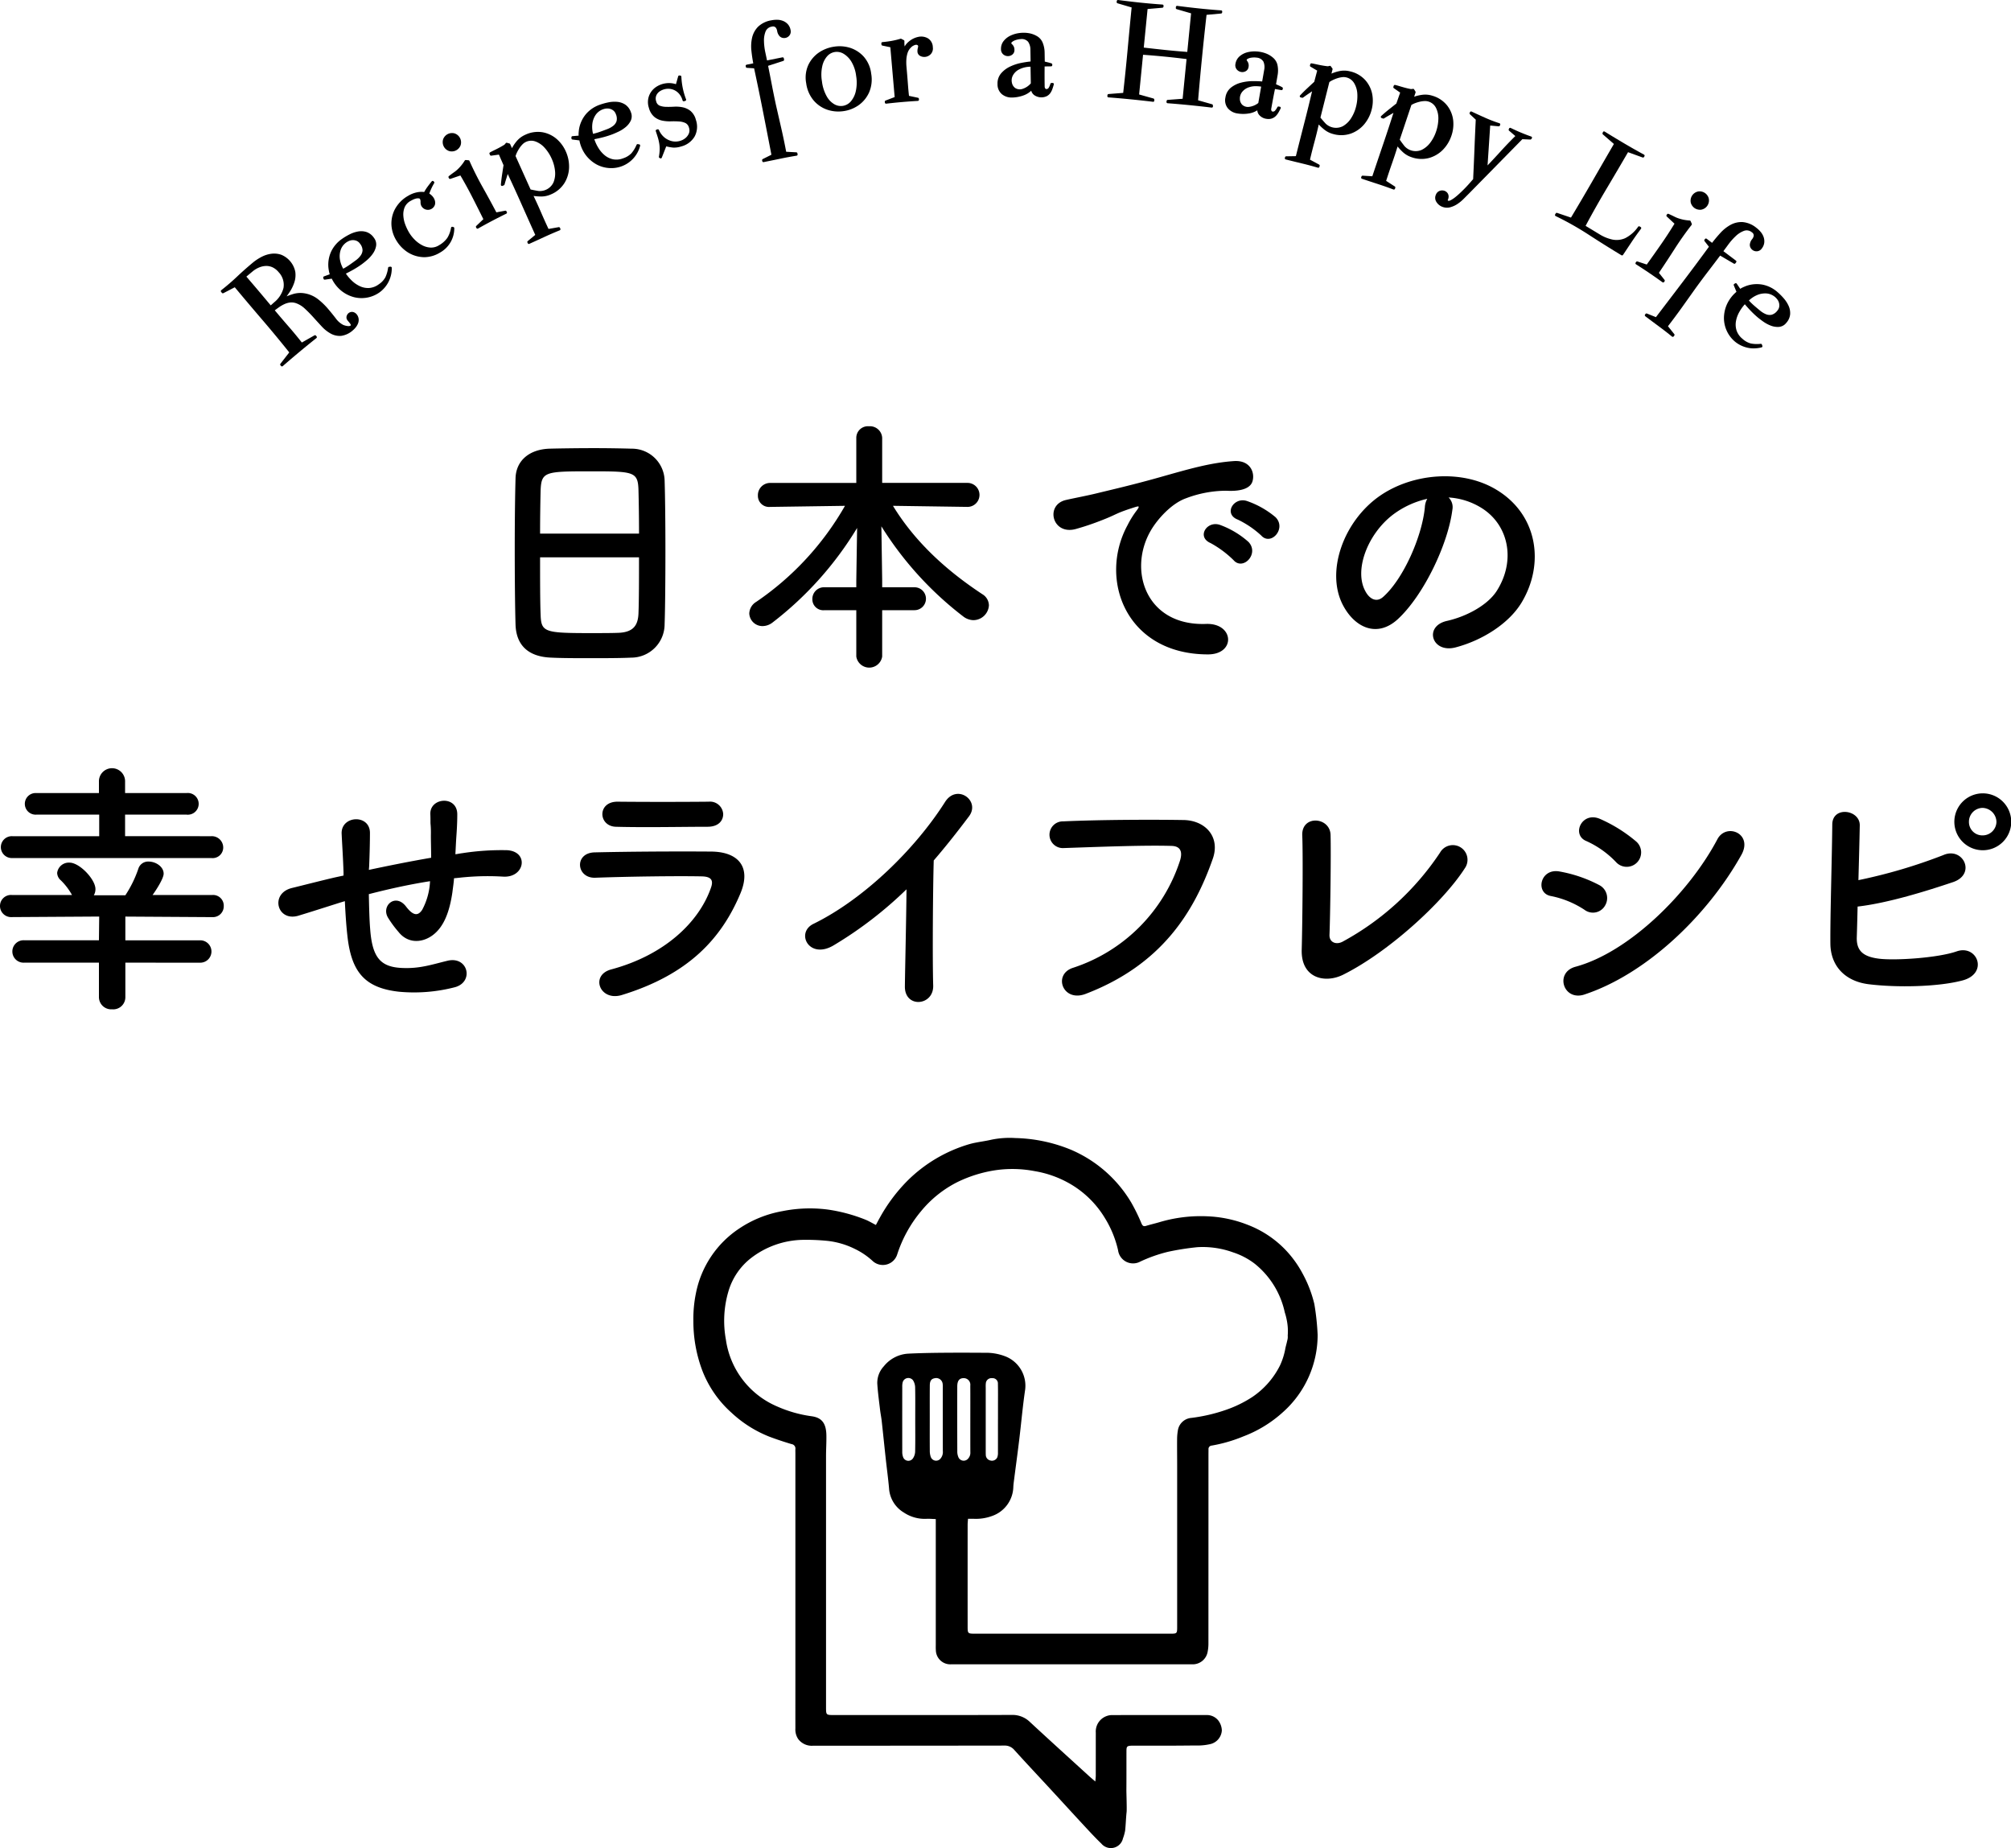<?xml version="1.0" encoding="UTF-8"?> <svg xmlns="http://www.w3.org/2000/svg" width="418" height="384.062" viewBox="0 0 418 384.062"><g id="ill"><g><path d="M245.223,362.781c-3.1.024-6.206.011-9.309.012-.246,0-.494-.009-.74,0-.9.049-1.028.167-1.032,1.08-.01,2.75.008,5.5-.016,8.251,0,.451.114,3.839.048,4.439-.143,1.291-.167,2.595-.309,3.887a9.342,9.342,0,0,1-.452,1.623,2.575,2.575,0,0,1-4.489,1.073c-1.241-1.19-2.408-2.459-3.579-3.72-2.368-2.551-4.714-5.124-7.075-7.682-2.481-2.687-4.991-5.349-7.441-8.064a2.581,2.581,0,0,0-2.118-.907q-19.835.031-39.669.025a3.517,3.517,0,0,1-3.133-1.388,3.561,3.561,0,0,1-.582-2.2c-.008-2.433,0-7.512,0-9.946V302.12c0-.318-.015-.636,0-.952a.917.917,0,0,0-.79-1.046c-1.544-.463-3.079-.967-4.587-1.534a24.922,24.922,0,0,1-7.885-4.975,22.669,22.669,0,0,1-6.074-8.748,28.976,28.976,0,0,1-1.868-10.329,26.251,26.251,0,0,1,.531-5.773,20.969,20.969,0,0,1,9.037-13.472,23.467,23.467,0,0,1,8.939-3.587,28.954,28.954,0,0,1,9.451-.326,33.92,33.92,0,0,1,7.808,2.1c.712.286,1.375.693,2.173,1.1.256-.477.508-.966.778-1.445a34.716,34.716,0,0,1,5.713-7.68,30.364,30.364,0,0,1,13.028-7.7c1.449-.4,2.969-.542,4.438-.884a18.779,18.779,0,0,1,5.046-.355,32.227,32.227,0,0,1,11.6,2.453,26.814,26.814,0,0,1,12.481,10.964,38.77,38.77,0,0,1,2.126,4.348c.22.49.433.644.952.484.938-.29,1.9-.5,2.841-.785a30.082,30.082,0,0,1,9.914-1.2,25.6,25.6,0,0,1,8.321,1.752,21.58,21.58,0,0,1,7.782,5.1,22.316,22.316,0,0,1,3.7,5.1A25.463,25.463,0,0,1,273.193,271a52.091,52.091,0,0,1,.687,6.421,21.48,21.48,0,0,1-7.137,15.991,25.854,25.854,0,0,1-8.3,5.105,31.076,31.076,0,0,1-6.565,1.908.711.711,0,0,0-.683.78c0,.352-.008.705-.008,1.057q0,19.572-.008,39.142a8.946,8.946,0,0,1-.165,1.887,3.141,3.141,0,0,1-3.254,2.591q-25.019.006-50.036,0a3,3,0,0,1-3.2-2.959c-.033-.385-.016-.775-.016-1.163q0-12.324,0-24.649V315.7c-.718-.022-1.336-.083-1.949-.052a7.814,7.814,0,0,1-4.7-1.314,6.311,6.311,0,0,1-3.065-5.023c-.181-2.067-.466-4.125-.691-6.188-.282-2.587-.542-5.177-.829-7.764-.089-.805-.256-1.6-.35-2.4-.209-1.782-.455-3.563-.571-5.352a5.044,5.044,0,0,1,1.363-3.668,7,7,0,0,1,5-2.614c2.285-.116,4.575-.162,6.863-.184,3.032-.029,6.065-.021,9.1,0a11.092,11.092,0,0,1,4.428.8,6.55,6.55,0,0,1,3.979,6.855c-.514,3.479-.816,6.988-1.24,10.481-.356,2.934-.757,5.862-1.134,8.792-.045.349-.077.7-.089,1.053a6.572,6.572,0,0,1-4.428,5.941,9.7,9.7,0,0,1-3.723.582c-.383-.012-.766,0-1.263,0-.032.464-.079.837-.079,1.21q-.007,10.63,0,21.263c0,1.335.065,1.4,1.466,1.4,1,0,40.42,0,40.727,0,1.307,0,1.358-.054,1.358-1.384q0-16.714,0-33.429c0-1.923-.03-3.846-.011-5.769a11.1,11.1,0,0,1,.2-1.888,3.089,3.089,0,0,1,2.765-2.374,34.981,34.981,0,0,0,7.159-1.662,24.651,24.651,0,0,0,5.486-2.67,17.134,17.134,0,0,0,5.779-6.575,14.374,14.374,0,0,0,1.13-3.631c.115-.515.268-1.021.372-1.538a2.66,2.66,0,0,0,.1-1.035,11.54,11.54,0,0,0-.214-3.3,12.167,12.167,0,0,0-.393-1.5,17.737,17.737,0,0,0-6.243-10.124,14.945,14.945,0,0,0-4.448-2.346,18.548,18.548,0,0,0-7.469-1.1,55.009,55.009,0,0,0-6.031.941,30.31,30.31,0,0,0-5.846,2.051,3.146,3.146,0,0,1-4.618-2.354,21.934,21.934,0,0,0-2.746-6.7,20.377,20.377,0,0,0-7.576-7.3,21.891,21.891,0,0,0-7.038-2.446,24.509,24.509,0,0,0-8.088-.191,27.422,27.422,0,0,0-7.917,2.454,23.39,23.39,0,0,0-7.6,6.085,26.946,26.946,0,0,0-4.951,8.987,3.127,3.127,0,0,1-5.059,1.379,15.1,15.1,0,0,0-3.735-2.542,16.874,16.874,0,0,0-5.734-1.677,43.689,43.689,0,0,0-4.954-.212A18.133,18.133,0,0,0,155.8,261.7a13.631,13.631,0,0,0-4.3,6.372,21.59,21.59,0,0,0-.619,10.327,17.783,17.783,0,0,0,10.574,13.862,26.468,26.468,0,0,0,7.264,2.071c2.188.3,3.014,1.571,3.051,3.989.022,1.438-.072,2.877-.073,4.315,0,15.9,0,36.218,0,52.122,0,1.667,0,1.667,1.692,1.667,12.306,0,24.612.021,36.918-.022a5.187,5.187,0,0,1,3.786,1.482c4.1,3.8,8.248,7.554,12.38,11.322.331.3.679.586,1.2,1.032.04-.535.091-.894.091-1.252.007-2.962,0-5.924.006-8.886a3.409,3.409,0,0,1,2.154-3.428,3.243,3.243,0,0,1,1.226-.237q9.837-.021,19.676-.009a3.022,3.022,0,0,1,2.4,1.124,3.621,3.621,0,0,1,.742,2.075,3.109,3.109,0,0,1-2.295,2.814,11.633,11.633,0,0,1-3.117.312Zm-43.536-67.856c0-2.322.011-4.643-.005-6.965a1.371,1.371,0,0,0-1.453-1.548c-.842.034-1.252.559-1.255,1.726q-.017,6.755.006,13.508a2.965,2.965,0,0,0,.244,1.224,1.191,1.191,0,0,0,2.005.263,1.783,1.783,0,0,0,.464-1.349C201.682,299.5,201.688,297.211,201.687,294.925Zm-8.43-.03c0,2.18-.01,4.36.008,6.54a3.829,3.829,0,0,0,.2,1.341,1.177,1.177,0,0,0,2.047.327,2.118,2.118,0,0,0,.461-1.571q-.011-6.592-.006-13.186a4.409,4.409,0,0,0-.027-.737,1.352,1.352,0,0,0-1.673-1.176c-.688.122-.993.539-1,1.5C193.248,290.253,193.258,292.574,193.257,294.9Zm-3.019.1c0-2.221.026-4.443-.019-6.664a2.9,2.9,0,0,0-.438-1.467,1.225,1.225,0,0,0-2.124.317,3.284,3.284,0,0,0-.117,1.041q-.012,6.719,0,13.435a3.106,3.106,0,0,0,.168,1.135,1.155,1.155,0,0,0,2.039.312,2.645,2.645,0,0,0,.472-1.445C190.267,299.434,190.239,297.212,190.238,294.99Zm17.2,0q0-1.481,0-2.96c0-1.479.018-2.96-.016-4.439a1.093,1.093,0,0,0-1.2-1.176,1.163,1.163,0,0,0-1.312,1.078,6.26,6.26,0,0,0-.02.845q0,6.606,0,13.212c0,.282,0,.564.016.845a1.192,1.192,0,0,0,.949,1.124,1.219,1.219,0,0,0,1.428-.632,2.684,2.684,0,0,0,.148-1.027C207.438,299.567,207.433,297.277,207.434,294.987Z"></path><g><path d="M73.474,64.866a1.129,1.129,0,0,0-.828.081,1.167,1.167,0,0,0-.537.584,1.017,1.017,0,0,0-.017.818,1.832,1.832,0,0,0,.245.357l.28.337a2.439,2.439,0,0,1,.232.326.322.322,0,0,1,.06.143c0,.136-.054.169-.112.193a.973.973,0,0,1-.477.06,3.342,3.342,0,0,1-.6-.111,2.276,2.276,0,0,1-.432-.158A4.436,4.436,0,0,1,69.8,66.177c-.506-.66-1.063-1.346-1.656-2.041a14.577,14.577,0,0,0-2.075-1.981,6.176,6.176,0,0,0-2.837-1.208,5.269,5.269,0,0,0-2.417.194q-.639.2-1.238.442c.237-.312.464-.638.681-.974a8.129,8.129,0,0,0,.95-2.015,4.859,4.859,0,0,0,.167-2.13,4.853,4.853,0,0,0-2.906-3.516,4.546,4.546,0,0,0-2.057-.213,6.14,6.14,0,0,0-2.044.65A10.163,10.163,0,0,0,52.5,54.626c-1.1.916-2.188,1.881-3.232,2.868-1.028.973-2.129,1.919-3.271,2.812a.248.248,0,0,0-.038.354l.174.208a.249.249,0,0,0,.3.061L48.8,59.7c1.906,2.285,3.823,4.552,5.7,6.741,1.9,2.215,3.793,4.5,5.624,6.8l-1.833,2.351a.247.247,0,0,0,0,.311l.129.155a.247.247,0,0,0,.17.09h.021a.242.242,0,0,0,.162-.061c2.274-1.981,4.627-3.941,6.993-5.824a.246.246,0,0,0,.036-.353l-.129-.156a.25.25,0,0,0-.313-.057l-2.619,1.485c-.911-1.156-1.856-2.3-2.811-3.392-.925-1.061-1.871-2.17-2.816-3.3q.414-.306.851-.618a7.269,7.269,0,0,1,1.112-.651,4.1,4.1,0,0,1,1.16-.346,2.912,2.912,0,0,1,1.221.112A5.108,5.108,0,0,1,63.315,64.1c.6.55,1.2,1.155,1.782,1.8s1.173,1.295,1.756,1.923a7.407,7.407,0,0,0,1.9,1.511,3.861,3.861,0,0,0,2.17.467A4.611,4.611,0,0,0,73.4,68.6a4.045,4.045,0,0,0,.552-.577,3.229,3.229,0,0,0,.446-.753,2.051,2.051,0,0,0,.159-.857,1.834,1.834,0,0,0-.261-.867A1.476,1.476,0,0,0,73.474,64.866Zm-17.2-1.4q-1.257-1.509-2.518-3T51.21,57.485l1.284-1.069a5.189,5.189,0,0,1,1.379-.835,4.044,4.044,0,0,1,1.439-.311,3.137,3.137,0,0,1,1.37.3,3.7,3.7,0,0,1,1.241,1,3.81,3.81,0,0,1,1,3.285,5.612,5.612,0,0,1-1.93,2.97Z"></path><path d="M81.158,55.423l-.272.027a.246.246,0,0,0-.221.209,6.677,6.677,0,0,1-.569,1.979,4.187,4.187,0,0,1-1.37,1.453,3.817,3.817,0,0,1-1.97.759,4.03,4.03,0,0,1-1.9-.347,6.123,6.123,0,0,1-1.73-1.18,8.717,8.717,0,0,1-1.231-1.462c.512-.252,1.021-.519,1.514-.8A19.006,19.006,0,0,0,75.083,55c.357-.253.769-.58,1.223-.97a7.092,7.092,0,0,0,1.2-1.325,4,4,0,0,0,.664-1.551,2.18,2.18,0,0,0-.426-1.7,3.1,3.1,0,0,0-1.555-1.232,3.662,3.662,0,0,0-1.784-.111,6.433,6.433,0,0,0-1.78.616,12.961,12.961,0,0,0-1.567.942,6.673,6.673,0,0,0-2.211,2.577,6.558,6.558,0,0,0-.585,3.365c.025.237.065.5.123.8a3.687,3.687,0,0,0,.158.59l-1.2.439a.25.25,0,0,0-.152.306l.062.2a.242.242,0,0,0,.273.174l1.435-.209A7.38,7.38,0,0,0,71,60.473a7.1,7.1,0,0,0,2.637,1.3,6.453,6.453,0,0,0,5.276-1.028,6.179,6.179,0,0,0,2.519-5.076.248.248,0,0,0-.081-.184A.251.251,0,0,0,81.158,55.423Zm-8.411-.45c-.253.179-.515.353-.79.519-.2.125-.41.243-.616.354a5.669,5.669,0,0,1-.7-2.031,4.241,4.241,0,0,1,.146-1.8,3.1,3.1,0,0,1,.79-1.29,3.048,3.048,0,0,1,1.138-.715,2.036,2.036,0,0,1,1.174-.037,1.651,1.651,0,0,1,.95.683,2.234,2.234,0,0,1,.518,1.365,2.041,2.041,0,0,1-.405,1.1,4.577,4.577,0,0,1-.98.969Q73.351,54.546,72.747,54.973Z"></path><path d="M94.239,47.18l-.186-.044a.248.248,0,0,0-.3.194,5.749,5.749,0,0,1-.785,2.127,5.33,5.33,0,0,1-1.692,1.5,3.06,3.06,0,0,1-1.769.494,4.206,4.206,0,0,1-1.719-.466,6.372,6.372,0,0,1-1.536-1.119,7.688,7.688,0,0,1-1.185-1.478,10.392,10.392,0,0,1-.821-1.7,6.233,6.233,0,0,1-.409-1.859A3.97,3.97,0,0,1,84.1,43.1a2.784,2.784,0,0,1,1.2-1.321q.168-.1.5-.267a3.285,3.285,0,0,1,.677-.246,1.5,1.5,0,0,1,.608-.032.3.3,0,0,1,.254.214,1.361,1.361,0,0,1,.075.508,1.891,1.891,0,0,0,.1.694,1.54,1.54,0,0,0,2.883-.083,1.65,1.65,0,0,0-.035-.974,2.314,2.314,0,0,0-.529-.87,2.872,2.872,0,0,0-.6-.492,12.343,12.343,0,0,1,1.013-2.165.248.248,0,0,0-.039-.3l-.1-.1a.263.263,0,0,0-.187-.07.246.246,0,0,0-.179.09q-.457.559-.883,1.135a9.354,9.354,0,0,0-.687,1.083,4.671,4.671,0,0,0-1.655.1,5.878,5.878,0,0,0-1.682.692,7.025,7.025,0,0,0-2.794,2.872,6.409,6.409,0,0,0-.669,3.323,6.941,6.941,0,0,0,1.053,3.148,7.538,7.538,0,0,0,2.3,2.375,6.54,6.54,0,0,0,3.145,1.023c.121.008.241.012.362.012a6.364,6.364,0,0,0,3.22-.952,5.772,5.772,0,0,0,2.975-5.061A.25.25,0,0,0,94.239,47.18Z"></path><path d="M93.452,31.424a2.341,2.341,0,0,0,.449.045,1.917,1.917,0,0,0,.91-.223,2.014,2.014,0,0,0,.917-1.021h0A1.958,1.958,0,0,0,94.4,27.7a1.974,1.974,0,0,0-2.275,1.2,1.957,1.957,0,0,0,1.327,2.522Z"></path><path d="M105.274,43.917a.246.246,0,0,0-.266-.129l-1.835.341c-.922-1.747-1.879-3.5-2.847-5.224-.991-1.764-1.913-3.6-2.739-5.454a.246.246,0,0,0-.2-.146l-.559-.049a.243.243,0,0,0-.231.114,8.879,8.879,0,0,1-1.463,1.812,6.378,6.378,0,0,1-.772.627q-.452.315-1.051.784a.25.25,0,0,0-.067.311l.079.149a.249.249,0,0,0,.3.12l2.073-.707c.863,1.467,1.692,2.975,2.462,4.483q1.171,2.292,2.312,4.6L99,46.95a.248.248,0,0,0-.049.295l.079.149a.247.247,0,0,0,.15.122.238.238,0,0,0,.07.011.254.254,0,0,0,.122-.033c1.9-1.078,3.879-2.118,5.869-3.09a.248.248,0,0,0,.111-.338Z"></path><path d="M115.744,28.916a6.17,6.17,0,0,0-2.954-1.426,6.08,6.08,0,0,0-3.667.546,4.923,4.923,0,0,0-1.78,1.367,7.981,7.981,0,0,0-.926,1.387l-.377-.834a.246.246,0,0,0-.159-.138l-.508-.141a.246.246,0,0,0-.289.13,1.17,1.17,0,0,1-.459.4c-.275.172-.6.354-.956.54s-.7.36-1.035.522-.6.3-.781.409a.247.247,0,0,0-.1.315l.1.215a.239.239,0,0,0,.26.144l1.59-.219.96,2.2q-.157,1-.306,1.98c-.1.673-.184,1.369-.245,2.068a.248.248,0,0,0,.349.247l.278-.124a.25.25,0,0,0,.137-.162q.193-.711.417-1.4c.083-.258.164-.519.241-.782.941,2,1.878,4.05,2.789,6.1q1.449,3.261,2.934,6.558L109.7,50.1a.25.25,0,0,0-.07.294l.069.154a.247.247,0,0,0,.139.13.242.242,0,0,0,.088.017.256.256,0,0,0,.1-.022q1.6-.721,3.149-1.437c1.023-.472,2.088-.933,3.164-1.369a.245.245,0,0,0,.136-.136.251.251,0,0,0,0-.194l-.082-.185a.249.249,0,0,0-.27-.143l-2.111.371c-.553-1.181-1.091-2.378-1.6-3.559-.478-1.109-.984-2.216-1.507-3.3a11.013,11.013,0,0,0,1.559.116h.018a4.9,4.9,0,0,0,2.027-.434,6.107,6.107,0,0,0,2.824-2.375,6.514,6.514,0,0,0,.952-3.179,7.66,7.66,0,0,0-.624-3.256A7.413,7.413,0,0,0,115.744,28.916ZM108.605,30h0a2.389,2.389,0,0,1,.7-.5,2.566,2.566,0,0,1,2.029-.084,4.766,4.766,0,0,1,1.9,1.328,8.617,8.617,0,0,1,1.442,2.246,8.014,8.014,0,0,1,.694,2.577,4.9,4.9,0,0,1-.323,2.332,3.113,3.113,0,0,1-3.134,1.788c-.5-.081-1.05-.184-1.625-.307l-3.125-6.944a4.658,4.658,0,0,1,.3-.762,8.056,8.056,0,0,1,.512-.895A5.092,5.092,0,0,1,108.605,30Z"></path><path d="M132.849,30l-.268-.045a.249.249,0,0,0-.268.143,6.758,6.758,0,0,1-1.072,1.758,4.212,4.212,0,0,1-1.707,1.039,3.805,3.805,0,0,1-2.1.211,4.046,4.046,0,0,1-1.744-.839,6.083,6.083,0,0,1-1.356-1.6,8.692,8.692,0,0,1-.8-1.736c.56-.106,1.121-.229,1.671-.367a19.414,19.414,0,0,0,1.9-.582c.411-.149.895-.356,1.437-.613a7.087,7.087,0,0,0,1.511-.959,3.989,3.989,0,0,0,1.05-1.32,2.175,2.175,0,0,0,.038-1.748,3.116,3.116,0,0,0-1.174-1.6,3.653,3.653,0,0,0-1.691-.578,6.361,6.361,0,0,0-1.88.122,13.105,13.105,0,0,0-1.762.495,6.652,6.652,0,0,0-2.812,1.9,6.566,6.566,0,0,0-1.455,3.09q-.057.352-.093.807a3.663,3.663,0,0,0,0,.61l-1.277.106a.247.247,0,0,0-.227.254l.005.213a.249.249,0,0,0,.218.24l1.44.179a7.366,7.366,0,0,0,1.289,3,7.129,7.129,0,0,0,2.2,1.952,6.361,6.361,0,0,0,2.659.789c.16.012.319.017.477.017a6.163,6.163,0,0,0,5.995-4.63.245.245,0,0,0-.03-.2A.241.241,0,0,0,132.849,30Zm-7.992-2.658q-.435.159-.9.292-.345.1-.687.178a5.636,5.636,0,0,1-.138-2.144,4.274,4.274,0,0,1,.617-1.7,3.124,3.124,0,0,1,1.1-1.035,3.007,3.007,0,0,1,1.287-.386c.038,0,.077,0,.116,0a2.006,2.006,0,0,1,1.026.277,1.652,1.652,0,0,1,.735.91,2.246,2.246,0,0,1,.14,1.453,2.049,2.049,0,0,1-.682.953,4.57,4.57,0,0,1-1.2.675Q125.553,27.089,124.857,27.342Z"></path><path d="M143.524,23.053a3.906,3.906,0,0,0-1.633-.757,6.928,6.928,0,0,0-1.807-.121c-.589.036-1.154.045-1.675.028a3.831,3.831,0,0,1-1.316-.254,1.259,1.259,0,0,1-.7-.893,1.733,1.733,0,0,1,.022-1.213,1.987,1.987,0,0,1,.743-.878,3.194,3.194,0,0,1,1.215-.473,2.981,2.981,0,0,1,2.641.845,3.515,3.515,0,0,1,.863,1.537.245.245,0,0,0,.308.167l.259-.076a.25.25,0,0,0,.152-.129.245.245,0,0,0,.008-.2,14.64,14.64,0,0,1-.976-4.692.248.248,0,0,0-.225-.238l-.181-.017a.247.247,0,0,0-.262.179l-.46,1.63a4.664,4.664,0,0,0-2.165-.178,4.8,4.8,0,0,0-2.1.848,3.862,3.862,0,0,0-1.336,1.767,3.8,3.8,0,0,0-.02,2.487,3.642,3.642,0,0,0,1.129,1.872,3.849,3.849,0,0,0,1.64.774,7.894,7.894,0,0,0,1.825.149,16.971,16.971,0,0,1,1.708.031,3.574,3.574,0,0,1,1.316.331,1.5,1.5,0,0,1,.721.988,1.7,1.7,0,0,1-.042,1.2,2.53,2.53,0,0,1-.768.981,3.154,3.154,0,0,1-1.262.585,3.33,3.33,0,0,1-1.493,0,3.873,3.873,0,0,1-1.486-.719,4.047,4.047,0,0,1-1.2-1.6.248.248,0,0,0-.3-.135l-.194.057a.249.249,0,0,0-.164.318q.26.762.451,1.4a9.72,9.72,0,0,1,.277,1.222,6.905,6.905,0,0,1,.081,1.249,9.85,9.85,0,0,1-.158,1.438.249.249,0,0,0,.126.261l.126.068a.25.25,0,0,0,.2.015.245.245,0,0,0,.145-.142l.925-2.348a9.587,9.587,0,0,0,1.431.254,4.721,4.721,0,0,0,1.678-.234,4.541,4.541,0,0,0,2.789-2.06,4.306,4.306,0,0,0,.265-3.469A3.56,3.56,0,0,0,143.524,23.053Z"></path><path d="M165.512,31.655l-2.1-.115c-.3-1.6-.635-3.2-.99-4.758l-1.125-4.917c-.3-1.386-.589-2.8-.857-4.193q-.381-1.982-.783-3.991l3.151-1.019a.248.248,0,0,0,.167-.284l-.052-.264a.251.251,0,0,0-.106-.159.259.259,0,0,0-.186-.037l-3.2.641q-.138-.673-.353-1.676A12.629,12.629,0,0,1,158.8,8.56a4.993,4.993,0,0,1,.331-2.018,1.653,1.653,0,0,1,1.325-1.012.749.749,0,0,1,.814.238,1.561,1.561,0,0,1,.268.675,2.042,2.042,0,0,0,.351.881,1.227,1.227,0,0,0,.777.547,1.437,1.437,0,0,0,.856-.07,1.38,1.38,0,0,0,.659-.568,1.349,1.349,0,0,0,.141-1.011,2.412,2.412,0,0,0-.567-1.188,2.71,2.71,0,0,0-.969-.676,3.378,3.378,0,0,0-1.181-.247,5.409,5.409,0,0,0-1.241.105,5.218,5.218,0,0,0-2.8,1.346,4.786,4.786,0,0,0-1.233,2.26,8.256,8.256,0,0,0-.144,2.743c.091.866.22,1.74.384,2.6l-1.378.277a.247.247,0,0,0-.195.292l.033.165a.248.248,0,0,0,.227.2l1.487.1c.645,3,1.267,6.019,1.847,8.968s1.166,5.96,1.752,8.99l-1.8.9a.25.25,0,0,0-.133.271l.033.166a.245.245,0,0,0,.106.158.241.241,0,0,0,.137.042.263.263,0,0,0,.049-.005q1.72-.345,3.424-.7c1.123-.237,2.275-.45,3.423-.634a.249.249,0,0,0,.163-.1.242.242,0,0,0,.04-.19l-.04-.2A.246.246,0,0,0,165.512,31.655Z"></path><path d="M179.545,11.785a6.479,6.479,0,0,0-2.836-1.841,7.358,7.358,0,0,0-3.367-.239,7.557,7.557,0,0,0-3.153,1.23,6.5,6.5,0,0,0-2.181,2.581,6.34,6.34,0,0,0-.432,3.8,6.938,6.938,0,0,0,1.584,3.607A6.511,6.511,0,0,0,172,22.817a7.2,7.2,0,0,0,2.248.358,7.764,7.764,0,0,0,1.091-.079,7.19,7.19,0,0,0,3.125-1.227,6.542,6.542,0,0,0,2.172-2.632h0a6.812,6.812,0,0,0,.451-3.9A6.515,6.515,0,0,0,179.545,11.785Zm-1.669,7.206a4.851,4.851,0,0,1-1.04,2.1,2.775,2.775,0,0,1-1.577.9,2.719,2.719,0,0,1-1.781-.295,4.281,4.281,0,0,1-1.617-1.639,8.335,8.335,0,0,1-1.013-3.147,8.2,8.2,0,0,1,.08-3.221,4.6,4.6,0,0,1,1.044-2.045,2.673,2.673,0,0,1,1.565-.837,2.722,2.722,0,0,1,1.792.356,4.811,4.811,0,0,1,1.626,1.631,7.486,7.486,0,0,1,1,2.99A8.238,8.238,0,0,1,177.876,18.991Z"></path><path d="M192.86,7.958a2.8,2.8,0,0,0-1.954-.3,4.45,4.45,0,0,0-1.977.959,3.784,3.784,0,0,0-.892,1.035c0-.027-.007-.054-.01-.08a6.125,6.125,0,0,1-.037-1.006.253.253,0,0,0-.133-.232l-.5-.26a.254.254,0,0,0-.187-.019,16.571,16.571,0,0,1-1.864.446c-.608.109-1.243.192-1.887.249a.248.248,0,0,0-.225.268l.02.235a.25.25,0,0,0,.2.222l1.647.345.9,10.354-1.89.723a.246.246,0,0,0-.159.253l.014.168a.251.251,0,0,0,.091.171.247.247,0,0,0,.157.056l.029,0c2.176-.257,4.387-.449,6.574-.573a.243.243,0,0,0,.175-.086.255.255,0,0,0,.059-.184L191,20.535a.249.249,0,0,0-.2-.22l-1.86-.395c-.087-.773-.157-1.533-.21-2.265-.06-.809-.125-1.629-.2-2.505l-.119-1.365A9.583,9.583,0,0,1,188.4,12.3a5.5,5.5,0,0,1,.27-1.369,2.693,2.693,0,0,1,.745-1.122,1.241,1.241,0,0,1,.289-.233,2.532,2.532,0,0,1,.414-.206.905.905,0,0,1,.366-.059.459.459,0,0,1,.274.109c.034.028.136.114.048.447a2.625,2.625,0,0,0-.107.873,1.07,1.07,0,0,0,.644.921,1.82,1.82,0,0,0,1.127.138,1.85,1.85,0,0,0,1.041-.6h0a1.744,1.744,0,0,0,.383-1.385A2.2,2.2,0,0,0,192.86,7.958Z"></path><path d="M218.8,17.241h0l-.235,0a.25.25,0,0,0-.237.186,3.2,3.2,0,0,1-.318.757.551.551,0,0,1-.5.323.255.255,0,0,1-.24-.128.609.609,0,0,1-.128-.36q-.018-1.111-.02-2.223,0-.992.01-1.984l1.345-.022a.249.249,0,0,0,.244-.252l0-.135a.25.25,0,0,0-.168-.231,8.241,8.241,0,0,0-.8-.23c-.2-.047-.4-.095-.59-.142l-.031-1.868a5.585,5.585,0,0,0-.426-2.112,2.774,2.774,0,0,0-1.148-1.3,4.927,4.927,0,0,0-1.734-.629,6.491,6.491,0,0,0-1.965-.02A6.085,6.085,0,0,0,210,7.42a3.968,3.968,0,0,0-1.385,1.1,2.571,2.571,0,0,0-.55,1.685,1.364,1.364,0,0,0,.459,1.092,1.5,1.5,0,0,0,.95.365,1.465,1.465,0,0,0,.948-.319,1.158,1.158,0,0,0,.436-.981,1.51,1.51,0,0,0-.407-1.076,3.161,3.161,0,0,1-.254-.279.427.427,0,0,1,.172-.284,2.006,2.006,0,0,1,.55-.324,3.889,3.889,0,0,1,.679-.2,3.39,3.39,0,0,1,.561-.073,1.747,1.747,0,0,1,1.545.562,2.9,2.9,0,0,1,.472,1.688l.04,2.4c-.6.061-1.263.164-1.968.3a9.809,9.809,0,0,0-2.308.766,5.629,5.629,0,0,0-1.846,1.39,3.212,3.212,0,0,0-.752,2.236,2.656,2.656,0,0,0,.9,2.1,3.145,3.145,0,0,0,2.091.7h.075a7.316,7.316,0,0,0,2.333-.44,4.49,4.49,0,0,0,1.61-.977,1.644,1.644,0,0,0,.624.919,2.612,2.612,0,0,0,2.593.218,2.078,2.078,0,0,0,.735-.625,3.356,3.356,0,0,0,.442-.864c.111-.311.208-.628.294-.951a.247.247,0,0,0-.24-.312Zm-4.537.085a3.8,3.8,0,0,1-1.864,1.189,1.781,1.781,0,0,1-1.355-.205,1.73,1.73,0,0,1-.7-1.073,2.215,2.215,0,0,1,.144-1.465,3,3,0,0,1,1.277-1.309,5.219,5.219,0,0,1,2.437-.595Z"></path><path d="M253.813,2.155c-1.545-.108-3.08-.243-4.563-.4s-3.011-.337-4.552-.535a.252.252,0,0,0-.186.051.245.245,0,0,0-.093.17l-.021.2a.25.25,0,0,0,.178.263l3,.869-.792,8.016c-1.527-.11-3.048-.246-4.525-.4s-2.993-.322-4.519-.5l.793-8.014,3.079-.267a.248.248,0,0,0,.225-.223l.017-.168a.25.25,0,0,0-.057-.184.254.254,0,0,0-.173-.088c-1.549-.108-3.1-.245-4.613-.4C235.479.38,233.93.2,232.407,0a.256.256,0,0,0-.187.052.248.248,0,0,0-.093.169l-.02.2a.248.248,0,0,0,.177.263l2.933.863q-.44,4.464-.845,8.885c-.267,2.916-.573,5.9-.909,8.871l-3.042.239a.248.248,0,0,0-.228.223l-.021.2a.252.252,0,0,0,.228.273c3.078.236,6.193.544,9.259.916a.247.247,0,0,0,.2-.066.251.251,0,0,0,.077-.2l-.014-.2a.246.246,0,0,0-.18-.222l-2.967-.834.816-8.25c1.5.107,3.019.238,4.528.386s3.016.32,4.516.509l-.817,8.25-3.106.232a.249.249,0,0,0-.229.224l-.019.2a.249.249,0,0,0,.057.183.245.245,0,0,0,.17.088c3.027.232,6.109.537,9.157.906h0l.03,0a.248.248,0,0,0,.246-.22.242.242,0,0,0-.02-.131l.007-.078a.249.249,0,0,0-.179-.263l-2.9-.827c.248-2.947.522-5.929.813-8.866.288-2.917.606-5.907.944-8.89l3.016-.274a.248.248,0,0,0,.225-.223l.016-.167a.245.245,0,0,0-.057-.184A.25.25,0,0,0,253.813,2.155Z"></path><path d="M265.785,17.758c-.191-.084-.376-.168-.554-.25l.321-1.841a5.6,5.6,0,0,0-.019-2.154,2.77,2.77,0,0,0-.885-1.488,4.929,4.929,0,0,0-1.585-.945,6.511,6.511,0,0,0-1.926-.389,6.091,6.091,0,0,0-1.907.185,3.962,3.962,0,0,0-1.568.824,2.571,2.571,0,0,0-.858,1.55,1.376,1.376,0,0,0,.245,1.16,1.517,1.517,0,0,0,.865.536,1.432,1.432,0,0,0,.991-.135,1.153,1.153,0,0,0,.613-.881,1.523,1.523,0,0,0-.2-1.134,3,3,0,0,1-.2-.321.422.422,0,0,1,.221-.247,2.028,2.028,0,0,1,.6-.215,3.916,3.916,0,0,1,.7-.07,3.609,3.609,0,0,1,.566.034,1.774,1.774,0,0,1,1.412.842,2.905,2.905,0,0,1,.145,1.747l-.413,2.367c-.6-.053-1.271-.075-1.991-.071a9.8,9.8,0,0,0-2.41.318,5.645,5.645,0,0,0-2.074,1.018,3.211,3.211,0,0,0-1.16,2.055,2.655,2.655,0,0,0,.485,2.227,3.18,3.18,0,0,0,2,1.095,7.266,7.266,0,0,0,2.374.007,4.509,4.509,0,0,0,1.766-.656,1.629,1.629,0,0,0,.438,1.019,2.411,2.411,0,0,0,1.394.741,3,3,0,0,0,.505.045,2.158,2.158,0,0,0,.608-.083,2.1,2.1,0,0,0,.839-.476,3.389,3.389,0,0,0,.6-.765h0q.249-.427.467-.878a.247.247,0,0,0-.181-.353l-.232-.04a.25.25,0,0,0-.268.139,3.223,3.223,0,0,1-.454.683.554.554,0,0,1-.557.221.265.265,0,0,1-.211-.171.606.606,0,0,1-.058-.377q.192-1.095.4-2.188.183-.974.383-1.945l1.325.231a.247.247,0,0,0,.287-.2l.023-.133a.247.247,0,0,0-.121-.258C266.293,18,266.042,17.873,265.785,17.758ZM262.14,18l-.594,3.407a3.833,3.833,0,0,1-2.055.817,1.76,1.76,0,0,1-1.292-.456,1.738,1.738,0,0,1-.481-1.186,2.205,2.205,0,0,1,.417-1.41,3,3,0,0,1,1.5-1.046,4.1,4.1,0,0,1,1.395-.214A7.562,7.562,0,0,1,262.14,18Z"></path><path d="M283.544,25.851a7.645,7.645,0,0,0,1.531-2.941,7.41,7.41,0,0,0,.16-3.289A6.183,6.183,0,0,0,283.8,16.67a6.074,6.074,0,0,0-3.215-1.846,4.9,4.9,0,0,0-2.245-.033,7.887,7.887,0,0,0-1.586.513l.223-.888a.251.251,0,0,0-.04-.207l-.31-.425a.249.249,0,0,0-.309-.078,1.2,1.2,0,0,1-.609.034c-.327-.037-.692-.1-1.087-.171s-.773-.154-1.134-.233-.66-.136-.866-.165a.247.247,0,0,0-.275.185l-.058.229a.249.249,0,0,0,.115.275l1.384.815L273.175,17q-.744.685-1.467,1.361c-.5.466-1,.962-1.475,1.472a.25.25,0,0,0-.058.239.253.253,0,0,0,.179.171l.294.074a.25.25,0,0,0,.208-.041q.592-.438,1.194-.839.339-.225.674-.463c-.51,2.181-1.046,4.368-1.6,6.512q-.887,3.458-1.768,6.964l-2.011.035a.249.249,0,0,0-.236.188l-.041.164a.248.248,0,0,0,.18.3q1.7.427,3.361.827c1.105.266,2.225.565,3.33.889a.237.237,0,0,0,.07.01.256.256,0,0,0,.123-.032.247.247,0,0,0,.117-.155l.05-.2a.247.247,0,0,0-.123-.279l-1.886-1.017c.3-1.284.623-2.556.954-3.784.309-1.147.6-2.331.866-3.523a10.88,10.88,0,0,0,1.149,1.057,4.906,4.906,0,0,0,1.875.929,6.086,6.086,0,0,0,3.687-.111A6.517,6.517,0,0,0,283.544,25.851Zm-3.725-9.769a2.569,2.569,0,0,1,1.644,1.192,4.788,4.788,0,0,1,.666,2.219,8.72,8.72,0,0,1-.262,2.658,8.092,8.092,0,0,1-1.055,2.452,4.923,4.923,0,0,1-1.7,1.628,3.114,3.114,0,0,1-3.567-.542c-.352-.383-.716-.8-1.085-1.249l1.857-7.385a4.61,4.61,0,0,1,.707-.413,7.748,7.748,0,0,1,.956-.383,5.121,5.121,0,0,1,.984-.218A2.388,2.388,0,0,1,279.819,16.082Z"></path><path d="M301.647,28.324a7.406,7.406,0,0,0,.414-3.267,6.166,6.166,0,0,0-1.2-3.052,6.072,6.072,0,0,0-3.063-2.089,4.9,4.9,0,0,0-2.235-.206,7.97,7.97,0,0,0-1.622.39l.291-.868a.247.247,0,0,0-.024-.21l-.277-.448a.252.252,0,0,0-.3-.1,1.143,1.143,0,0,1-.609-.014c-.322-.061-.682-.146-1.069-.253s-.761-.214-1.114-.321-.647-.185-.851-.23a.247.247,0,0,0-.289.165l-.074.223a.248.248,0,0,0,.093.282l1.316.919-.793,2.271q-.793.629-1.568,1.245c-.541.432-1.074.887-1.584,1.353a.247.247,0,0,0-.075.234.25.25,0,0,0,.164.185l.288.1a.246.246,0,0,0,.21-.025c.416-.26.836-.509,1.256-.744.236-.133.473-.27.708-.41-.681,2.146-1.385,4.286-2.094,6.37q-1.149,3.378-2.3,6.807l-2.008-.12a.26.26,0,0,0-.249.168l-.054.16a.242.242,0,0,0,.012.19.247.247,0,0,0,.144.125q1.663.558,3.287,1.084c1.076.348,2.17.733,3.252,1.143a.249.249,0,0,0,.324-.153l.064-.192a.248.248,0,0,0-.1-.287l-1.8-1.16c.4-1.24.814-2.484,1.243-3.7.4-1.141.784-2.3,1.135-3.446a11,11,0,0,0,1.064,1.142,4.925,4.925,0,0,0,1.8,1.071,6.1,6.1,0,0,0,3.686.173,6.516,6.516,0,0,0,2.857-1.686A7.637,7.637,0,0,0,301.647,28.324Zm-2.674-3.633a8.693,8.693,0,0,1-.467,2.629,8.06,8.06,0,0,1-1.24,2.364,4.913,4.913,0,0,1-1.82,1.491,3.117,3.117,0,0,1-3.515-.814c-.315-.4-.646-.849-.984-1.329l2.42-7.22a4.767,4.767,0,0,1,.736-.358,7.831,7.831,0,0,1,.983-.308,5.229,5.229,0,0,1,1-.142,2.445,2.445,0,0,1,.851.107,2.573,2.573,0,0,1,1.546,1.315A4.808,4.808,0,0,1,298.973,24.691Z"></path><path d="M316.119,27.548c-.7-.294-1.409-.616-2.109-.957a.247.247,0,0,0-.2-.009.244.244,0,0,0-.141.137l-.065.155a.247.247,0,0,0,.067.284l1.3,1.115c-1.046,1.031-2.073,2.1-3.057,3.183-.887.977-1.8,1.957-2.713,2.92l.548-8.286,1.756.161a.239.239,0,0,0,.251-.152l.065-.155a.248.248,0,0,0-.152-.332,29.244,29.244,0,0,1-2.924-1.117q-1.433-.637-2.866-1.311a.249.249,0,0,0-.195-.007.246.246,0,0,0-.14.136l-.065.155a.249.249,0,0,0,.06.278l1.206,1.12q-.151,3.1-.272,6.175t-.272,6.195c-.13.142-.309.344-.535.608-.259.3-.563.634-.908,1s-.712.73-1.1,1.1-.757.7-1.12.992a6.156,6.156,0,0,1-.979.661c-.336.175-.471.144-.506.13-.106-.044-.142-.084-.131-.138a1.752,1.752,0,0,0,.181-.7,1.24,1.24,0,0,0-.318-.879,1.332,1.332,0,0,0-.766-.411,1.478,1.478,0,0,0-.879.112,1.354,1.354,0,0,0-.683.757,1.553,1.553,0,0,0,.121,1.517,2.439,2.439,0,0,0,1.123.957,2.732,2.732,0,0,0,1.065.223,2.565,2.565,0,0,0,.63-.079,5.033,5.033,0,0,0,1.513-.674,8.153,8.153,0,0,0,1.324-1.086c.4-.4.765-.768,1.1-1.1l11.1-11.3,1.648.075a.285.285,0,0,0,.217-.109l.1-.142a.249.249,0,0,0-.124-.374C317.553,28.126,316.827,27.845,316.119,27.548Z"></path><path d="M341.134,47.346a.244.244,0,0,0-.118-.165l-.2-.119a.248.248,0,0,0-.322.064,7.268,7.268,0,0,1-2.715,2.384,4.4,4.4,0,0,1-2.6.283,8.581,8.581,0,0,1-2.743-1.121q-1.354-.822-2.86-1.733c1.383-2.592,2.84-5.174,4.333-7.678,1.5-2.524,3.014-5.091,4.49-7.633l3.029,1.1a.254.254,0,0,0,.3-.11l.084-.146a.25.25,0,0,0-.1-.342c-1.394-.757-2.779-1.543-4.117-2.333s-2.7-1.613-4.054-2.451a.248.248,0,0,0-.363.124l-.072.192a.249.249,0,0,0,.07.275l2.283,1.983q-2.236,3.85-4.433,7.667c-1.454,2.525-2.964,5.092-4.488,7.634l-2.876-.974a.249.249,0,0,0-.294.11l-.119.2a.243.243,0,0,0-.023.2.247.247,0,0,0,.13.151,62.852,62.852,0,0,1,6.909,3.9c2.217,1.442,4.491,2.868,6.76,4.237a.248.248,0,0,0,.334-.076l1.827-2.742c.6-.9,1.24-1.8,1.907-2.681A.248.248,0,0,0,341.134,47.346Z"></path><path d="M345.693,58.7a.209.209,0,0,0,.043,0,.246.246,0,0,0,.162-.1l.094-.14a.246.246,0,0,0-.011-.293L344.817,56.7c1.106-1.635,2.2-3.306,3.268-4.971,1.086-1.7,2.272-3.379,3.522-4.984a.248.248,0,0,0,.032-.25l-.221-.517a.245.245,0,0,0-.208-.149,10.088,10.088,0,0,1-1.313-.174,9.911,9.911,0,0,1-.975-.264,6.481,6.481,0,0,1-.917-.385c-.325-.167-.722-.353-1.187-.558a.248.248,0,0,0-.305.087l-.095.14a.246.246,0,0,0,.036.32l1.6,1.495c-.881,1.444-1.821,2.885-2.795,4.285s-1.972,2.81-2.969,4.2l-1.927-.633a.25.25,0,0,0-.283.1l-.095.139a.251.251,0,0,0-.038.19.245.245,0,0,0,.111.159c1.849,1.173,3.695,2.426,5.489,3.723A.247.247,0,0,0,345.693,58.7Z"></path><path d="M352.245,43.257a1.973,1.973,0,0,0,1.129.335c.066,0,.134,0,.2-.008h0a1.958,1.958,0,0,0,1.6-2.359,1.973,1.973,0,0,0-2.13-1.444,1.957,1.957,0,0,0-1.6,2.358A2.016,2.016,0,0,0,352.245,43.257Z"></path><path d="M360.711,54.724l.162-.215a.249.249,0,0,0-.049-.348L358.218,52.2c.276-.368.614-.827,1.018-1.378a12.644,12.644,0,0,1,1.548-1.755,5.006,5.006,0,0,1,1.728-1.094,1.651,1.651,0,0,1,1.636.315.753.753,0,0,1,.365.768,1.6,1.6,0,0,1-.326.65,2.03,2.03,0,0,0-.424.846,1.219,1.219,0,0,0,.107.945,1.447,1.447,0,0,0,.621.593,1.388,1.388,0,0,0,.863.114,1.346,1.346,0,0,0,.85-.566,2.439,2.439,0,0,0,.51-1.214,2.746,2.746,0,0,0-.139-1.174,3.367,3.367,0,0,0-.6-1.045,5.408,5.408,0,0,0-.9-.858,5.216,5.216,0,0,0-2.868-1.195,4.754,4.754,0,0,0-2.507.581,8.287,8.287,0,0,0-2.144,1.717c-.589.645-1.156,1.323-1.689,2.018l-1.122-.846a.247.247,0,0,0-.347.048l-.1.135a.248.248,0,0,0,0,.3l.915,1.177c-1.813,2.479-3.653,4.949-5.47,7.343s-3.675,4.835-5.548,7.286l-1.868-.75a.246.246,0,0,0-.29.081l-.1.135a.246.246,0,0,0,.049.347q1.4,1.056,2.8,2.089c.924.682,1.85,1.4,2.75,2.134a.242.242,0,0,0,.157.056.162.162,0,0,0,.03,0,.245.245,0,0,0,.167-.1l.122-.162a.248.248,0,0,0,0-.3l-1.314-1.645c.994-1.287,1.967-2.6,2.9-3.9l2.925-4.11c.85-1.166,1.711-2.32,2.56-3.429q1.227-1.6,2.46-3.238l2.857,1.676A.248.248,0,0,0,360.711,54.724Z"></path><path d="M371.769,63.551a6.444,6.444,0,0,0-1.03-1.577,12.8,12.8,0,0,0-1.294-1.291,6.662,6.662,0,0,0-3.035-1.519,6.562,6.562,0,0,0-3.409.249c-.222.082-.472.187-.748.314a3.748,3.748,0,0,0-.533.3L361,58.963a.248.248,0,0,0-.333-.073l-.183.11a.247.247,0,0,0-.1.306l.549,1.343a7.372,7.372,0,0,0-1.979,2.595,7.1,7.1,0,0,0-.621,2.873,6.441,6.441,0,0,0,2.277,4.868,6.228,6.228,0,0,0,2.474,1.245,5.678,5.678,0,0,0,1.412.174,6.974,6.974,0,0,0,1.65-.207.247.247,0,0,0,.174-.324l-.091-.256a.246.246,0,0,0-.257-.164,6.691,6.691,0,0,1-2.058-.072,4.191,4.191,0,0,1-1.742-.977,3.81,3.81,0,0,1-1.215-1.726,4.024,4.024,0,0,1-.124-1.931,6.071,6.071,0,0,1,.725-1.964,8.628,8.628,0,0,1,1.118-1.55c.364.431.746.86,1.14,1.276a19.524,19.524,0,0,0,1.438,1.369c.328.281.745.6,1.239.95a7.08,7.08,0,0,0,1.578.846,3.974,3.974,0,0,0,1.665.267,2.171,2.171,0,0,0,1.541-.825,3.1,3.1,0,0,0,.817-1.806A3.664,3.664,0,0,0,371.769,63.551Zm-1.922-.054a1.655,1.655,0,0,1-.431,1.088,2.254,2.254,0,0,1-1.2.835,2.031,2.031,0,0,1-1.164-.126,4.613,4.613,0,0,1-1.179-.717q-.6-.49-1.159-.972c-.235-.2-.468-.415-.7-.641-.17-.167-.334-.338-.492-.511a5.633,5.633,0,0,1,1.8-1.172,4.278,4.278,0,0,1,1.786-.3,3.116,3.116,0,0,1,1.444.454,3.052,3.052,0,0,1,.969.931A2.03,2.03,0,0,1,369.847,63.5Z"></path></g><g><path d="M26.056,200.063v7.228a2.518,2.518,0,0,1-2.745,2.466,2.549,2.549,0,0,1-2.746-2.466v-7.228H5.043a2.33,2.33,0,1,1,0-4.651H20.565l.056-4.931-18.155.112A2.313,2.313,0,0,1,0,188.3,2.282,2.282,0,0,1,2.466,186h12.5a13.235,13.235,0,0,0-2.3-3.026,2.121,2.121,0,0,1-.785-1.569,2.44,2.44,0,0,1,2.578-2.129c2.074,0,5.38,3.474,5.38,5.491a2.456,2.456,0,0,1-.337,1.289h6.556a23.808,23.808,0,0,0,2.69-5.491,2.128,2.128,0,0,1,2.13-1.513c1.513,0,3.137,1.064,3.137,2.521,0,1.009-1.568,3.418-2.3,4.427H44.155a2.218,2.218,0,0,1,2.354,2.3,2.249,2.249,0,0,1-2.354,2.3l-18.1-.112v4.931H41.578a2.326,2.326,0,1,1,0,4.651ZM2.577,178.321a2.273,2.273,0,1,1,0-4.539H20.621V169.3H7.565a2.247,2.247,0,1,1,0-4.483h13v-2.354a2.719,2.719,0,1,1,5.435,0v2.354H38.776a2.257,2.257,0,1,1,0,4.483H26v4.482H43.931a2.358,2.358,0,0,1,2.466,2.354,2.2,2.2,0,0,1-2.466,2.185Z"></path><path d="M70.733,187.567c-4.932,1.569-7.06,2.241-8.742,2.746-4.427,1.288-5.94-4.651-1.288-5.772,2.521-.616,6.667-1.681,9.133-2.241l1.569-.337v-.728c-.112-3.25-.28-5.547-.392-7.957-.168-3.81,5.828-4.147,5.883-.224,0,1.793-.055,4.371-.167,7l-.057.729c3.7-.785,8.349-1.737,12.945-2.522,0-1.681-.057-3.25-.057-4.651a20.653,20.653,0,0,0-.056-2.241c-.056-.448,0-.953-.056-2.186-.111-3.474,5.6-3.922,5.6.056,0,1.906-.112,3.531-.225,5.1-.055.952-.111,2.073-.167,3.194.5-.056.952-.168,1.456-.225a53.339,53.339,0,0,1,9.3-.616c4.595.28,3.7,5.772-.84,5.492a53.008,53.008,0,0,0-7.9.112c-.784.056-1.513.168-2.3.224-.057.952-.224,1.961-.337,2.914-.56,3.81-1.68,7.284-4.315,9.077-2.128,1.457-4.987,1.569-6.892-.84a22.6,22.6,0,0,1-2.185-2.97c-1.457-2.466,1.569-5.155,3.754-2.3,1.625,2.13,2.578,1.85,3.362.673a13.869,13.869,0,0,0,1.626-5.94c-4.652.728-9.022,1.737-12.721,2.69.057,2.633.113,5.323.28,7.284.449,6.052,2.242,7.957,6.949,8.069,3.474.112,5.883-.728,9.133-1.513,4.259-1.008,5.548,4.371,1.569,5.492a33.75,33.75,0,0,1-11.6.953c-7.341-.785-10.03-4.259-10.814-11.88-.224-2.017-.393-4.6-.5-6.948Z"></path><path d="M129.251,206.787c-4.595,1.4-6.669-4.147-2.186-5.323,11.039-2.97,18.155-9.75,20.677-16.867.561-1.513.28-2.409-1.849-2.465-5.716-.113-16.138.056-22.134.28-3.979.168-4.483-5.156-.168-5.268,7.228-.168,16.643-.224,24.263-.168,5.6.056,8.35,3.194,6.052,8.686C149.983,195.019,143.147,202.528,129.251,206.787Zm17.819-34.966c-5.267,0-13,.168-19.052,0-3.7-.112-3.923-5.267.392-5.211,5.379.056,13.224.056,18.884,0a2.736,2.736,0,0,1,3.026,2.577C150.32,170.532,149.367,171.821,147.07,171.821Z"></path><path d="M173.351,196.42c-5.156,3.138-8.069-2.577-4.259-4.426,10.31-5.044,21.013-15.354,27.346-25.328,2.464-3.867,7.4-.28,4.986,2.97-2.522,3.362-4.931,6.388-7.341,9.189-.167,5.716-.28,20.4-.111,26,.111,4.258-5.94,4.763-5.885.168.057-4.483.281-13.617.337-20.173A81.923,81.923,0,0,1,173.351,196.42Z"></path><path d="M223.053,201.127A34.675,34.675,0,0,0,245.3,178.769c.447-1.513.28-2.913-1.794-2.97-5.491-.167-14.345.169-22.414.449a2.777,2.777,0,1,1-.112-5.548c7.4-.336,17.875-.392,24.991-.28,4.539.056,7.734,3.474,6.108,8.069-3.922,11.207-10.758,22.078-26.449,28.074C220.868,208.356,218.794,202.472,223.053,201.127Z"></path><path d="M279.145,202.584c-3.755,1.849-8.742.729-8.574-5.211.169-6.388.28-20,.112-23.759-.167-4.314,5.772-3.866,5.884-.112.112,3.979-.056,16.53-.224,20.789-.056,1.569,1.4,2.129,2.746,1.4A56.847,56.847,0,0,0,299.317,177.2a3.051,3.051,0,1,1,5.155,3.249C299.99,187.455,288.614,197.877,279.145,202.584Z"></path><path d="M329.351,189.08a19.634,19.634,0,0,0-6.948-2.858c-3.362-.56-2.3-5.884,1.793-5.1a28.328,28.328,0,0,1,8.181,2.8,3.028,3.028,0,0,1,1.289,4.2A2.9,2.9,0,0,1,329.351,189.08Zm0,17.6c-4.426,1.457-6.276-4.595-1.849-5.772,11.151-3.026,23.591-15.353,29.475-26.5,1.849-3.474,7.452-1.177,4.987,3.25C354.791,190.481,342.072,202.472,329.351,206.675Zm6.5-27.569a19.612,19.612,0,0,0-6.107-4.315c-3.194-1.289-.953-6.276,2.857-4.595a30.672,30.672,0,0,1,7.453,4.651,3,3,0,1,1-4.2,4.259Z"></path><path d="M385.949,194.683c-.113,2.746,1.12,4.091,4.483,4.539,3.249.448,12.327-.112,16.305-1.513,4.259-1.457,6.669,4.595,1.177,6.052-5.043,1.345-13.616,1.513-19.5.785-4.931-.617-7.9-3.811-7.957-8.406-.056-5.6.336-18.1.393-24.767,0-3.923,5.77-3.138,5.715.168-.056,3.026-.168,7.228-.28,11.375a109.748,109.748,0,0,0,17.65-5.211c4.091-1.793,6.893,3.922,2.074,5.6-5.324,1.793-13.5,4.371-19.893,5.1C386.06,190.873,386,193.114,385.949,194.683ZM412.06,176.7a5.912,5.912,0,0,1,0-11.823,5.912,5.912,0,1,1,0,11.823Zm0-8.8a2.87,2.87,0,0,0-2.8,2.913,2.774,2.774,0,0,0,2.8,2.8,2.872,2.872,0,0,0,2.915-2.8A2.967,2.967,0,0,0,412.06,167.9Z"></path></g></g><g><path d="M131.2,136.673c-2.466.112-5.492.112-8.461.112-2.914,0-5.828,0-8.125-.112-4.875-.168-7.285-2.634-7.453-6.78-.112-3.642-.168-9.75-.168-15.858,0-5.436.056-10.927.168-14.681.112-3.586,2.8-5.94,7-6.108,2.129-.056,5.771-.112,9.358-.112,2.969,0,5.883.056,7.789.112a6.8,6.8,0,0,1,6.836,6.556c.111,3.418.167,9.022.167,14.625,0,6.164-.056,12.328-.167,15.3A6.948,6.948,0,0,1,131.2,136.673Zm1.626-25.776c0-3.53-.057-6.78-.113-9.022-.112-3.866-.953-3.922-9.918-3.922-9.47,0-10.255.056-10.423,3.922-.056,2.3-.112,5.492-.112,9.022Zm-20.566,4.931c0,4.707,0,9.19.112,11.879.113,3.643.729,3.867,10.255,3.867,2.185,0,4.427,0,5.883-.056,3.138-.112,4.091-1.569,4.2-3.979.113-2.8.113-7.228.113-11.711Z"></path><path d="M183.366,126.811v9.638a2.723,2.723,0,0,1-5.379,0v-9.638h-6.611a2.27,2.27,0,0,1-2.522-2.3,2.427,2.427,0,0,1,2.522-2.465h6.611v-1.4l.169-10.927a71.31,71.31,0,0,1-17.595,19.668,3.434,3.434,0,0,1-2.018.729,2.742,2.742,0,0,1-2.8-2.634,2.932,2.932,0,0,1,1.456-2.409,60.2,60.2,0,0,0,18.436-19.949l-15.522.224h-.056A2.308,2.308,0,0,1,157.535,103a2.543,2.543,0,0,1,2.577-2.634h17.875V91a2.41,2.41,0,0,1,2.634-2.409A2.54,2.54,0,0,1,183.366,91v9.358h17.82a2.495,2.495,0,0,1,0,4.987h-.056l-15.522-.224c4.931,8.069,11.879,13.953,18.6,18.38a2.754,2.754,0,0,1,1.344,2.3,3.26,3.26,0,0,1-3.25,3.082,3.584,3.584,0,0,1-1.96-.672A70.868,70.868,0,0,1,183.2,109.384l.167,11.207v1.457h6.669a2.382,2.382,0,1,1,0,4.763Z"></path><path d="M234.359,109.16a19.3,19.3,0,0,1,1.793-2.914c.9-1.177.616-1.121-.449-.784-4.2,1.344-3.25,1.344-7.06,2.8a52.906,52.906,0,0,1-5.043,1.681c-4.932,1.345-6.445-5.1-1.962-6.051,1.177-.281,4.427-.9,6.22-1.345,2.746-.673,7.677-1.793,13.393-3.418,5.771-1.625,10.31-2.97,15.241-3.306,3.474-.225,4.427,2.521,3.811,4.314-.337.953-1.57,2.073-5.492,1.849a23.761,23.761,0,0,0-8.293,1.569c-3.139,1.121-6,4.483-7.229,6.556-4.93,8.237-1.176,20,11.375,19.557,5.884-.225,6.276,6.388.337,6.331C234.078,135.945,228.25,120.423,234.359,109.16Zm17.258,3.7c-2.97-1.289-.729-4.763,2.017-3.754a18.278,18.278,0,0,1,5.883,3.53c2.3,2.466-1.176,6.052-3.137,3.754A21.443,21.443,0,0,0,251.617,112.858Zm5.66-4.875c-3.026-1.177-.841-4.763,1.905-3.866a18.606,18.606,0,0,1,5.94,3.362c2.353,2.353-.953,6.052-2.97,3.81A19.7,19.7,0,0,0,257.277,107.983Z"></path><path d="M301.882,105.966c-.9,7.116-5.94,17.707-11.319,22.694-4.315,3.978-9.022,1.793-11.488-3.026-3.53-6.948.224-17.371,7.733-22.582,6.892-4.763,17.147-5.547,24.207-1.289,8.685,5.212,10.086,15.522,5.212,23.535-2.635,4.315-8.126,7.789-13.674,9.246-4.93,1.288-6.667-4.371-1.848-5.492,4.258-.952,8.573-3.362,10.422-6.276,3.978-6.276,2.465-13.616-3.082-17.146a14.535,14.535,0,0,0-6.949-2.242A2.806,2.806,0,0,1,301.882,105.966Zm-12.441,1.064c-5.21,4.035-8.013,11.488-5.659,15.8.84,1.625,2.3,2.466,3.7,1.233,4.2-3.7,8.126-12.608,8.686-18.659a3.97,3.97,0,0,1,.5-1.738A18.6,18.6,0,0,0,289.441,107.03Z"></path></g></g></svg> 
